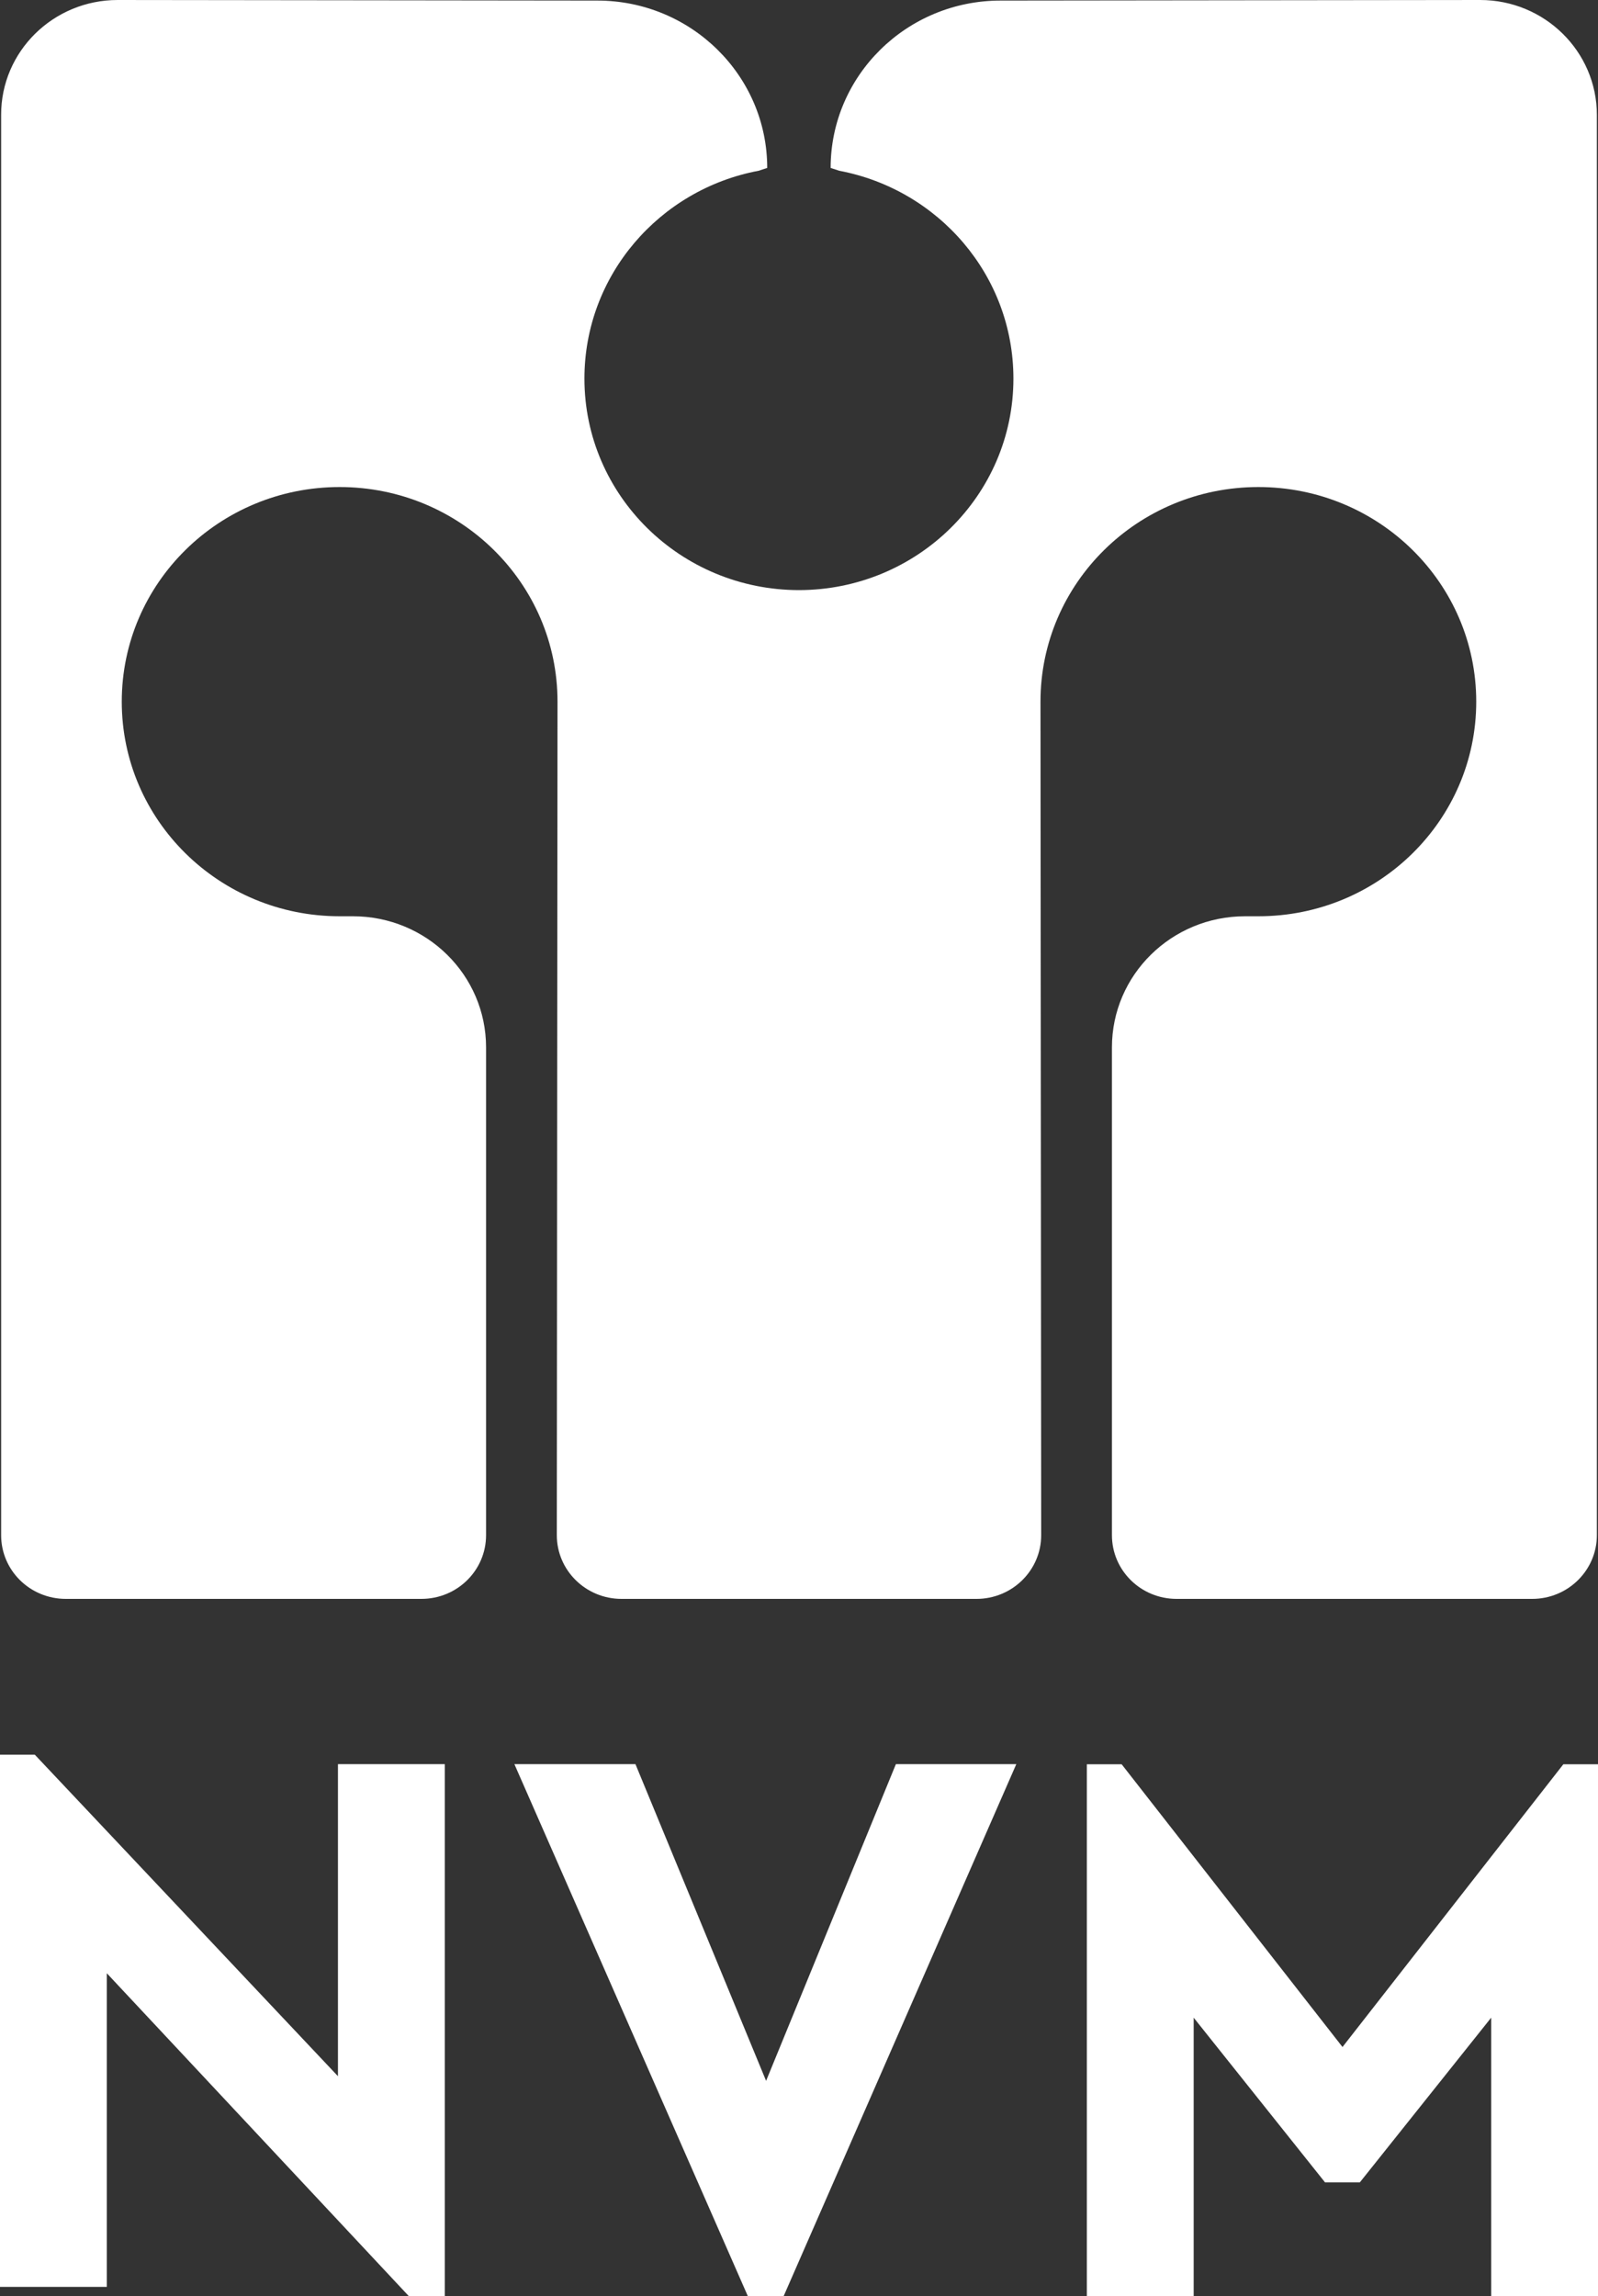<?xml version="1.0" encoding="utf-8"?>
<!-- Generator: Adobe Illustrator 23.1.0, SVG Export Plug-In . SVG Version: 6.00 Build 0)  -->
<svg version="1.1" id="Laag_1" xmlns="http://www.w3.org/2000/svg" xmlns:xlink="http://www.w3.org/1999/xlink" x="0px" y="0px"
	 width="113.39px" height="162.85px" viewBox="0 0 113.39 162.85" style="enable-background:new 0 0 113.39 162.85;"
	 xml:space="preserve">
<rect x="0" y="0" width="113.39" height="162.85" fill="#333333" stroke="none"/>
<style type="text/css">
	.st0{fill:#FFFFFF;}
</style>
<g>
	<path class="st0" d="M31.56,125.12v37.74h-2.53L7.58,139.94v22.24H0v-37.74h2.47l21.51,22.8v-22.13H31.56z"/>
	<path class="st0" d="M72.11,125.12L55.6,162.85h-2.53l-16.57-37.74h8.59l9.27,22.46l9.21-22.46H72.11z"/>
	<path class="st0" d="M113.39,125.12v37.74h-7.58v-19.77l-9.32,11.68h-2.47l-9.32-11.68v19.77h-7.58v-37.74h2.47l15.67,20.05
		l15.67-20.05H113.39z"/>
	<g>
		<path class="st0" d="M105.03,0c4.57,0,8.28,3.65,8.28,8.15v100.72c0,2.5-2.06,4.52-4.59,4.52H83.49c-2.54,0-4.59-2.02-4.59-4.52
			V74.28c0-5.14,4.23-9.3,9.45-9.3h0.94c8.54,0,15.46-6.81,15.46-15.22c0-8.41-6.92-15.22-15.46-15.22
			c-8.54,0-15.46,6.81-15.46,15.22l0.05,59.11c0,2.5-2.06,4.52-4.59,4.52H44.1c-2.53,0-4.59-2.02-4.59-4.52l0.05-59.11
			c0-8.41-6.92-15.22-15.46-15.22c-8.54,0-15.46,6.81-15.46,15.22c0,8.41,6.92,15.22,15.46,15.22h0.94c5.22,0,9.45,4.16,9.45,9.3
			v34.59c0,2.5-2.05,4.52-4.59,4.52H4.67c-2.54,0-4.59-2.02-4.59-4.52V8.15C0.07,3.65,3.78,0,8.35,0l34.03,0.04
			c6.66,0,12.06,5.32,12.06,11.87l-0.61,0.2c-7.04,1.32-12.36,7.42-12.36,14.74c0,8.28,6.82,15,15.24,15h-0.04
			c8.42,0,15.24-6.72,15.24-15c0-7.32-5.32-13.41-12.36-14.74l-0.61-0.2c0-6.55,5.4-11.87,12.06-11.87L105.03,0z"/>
	</g>
</g>
</svg>
